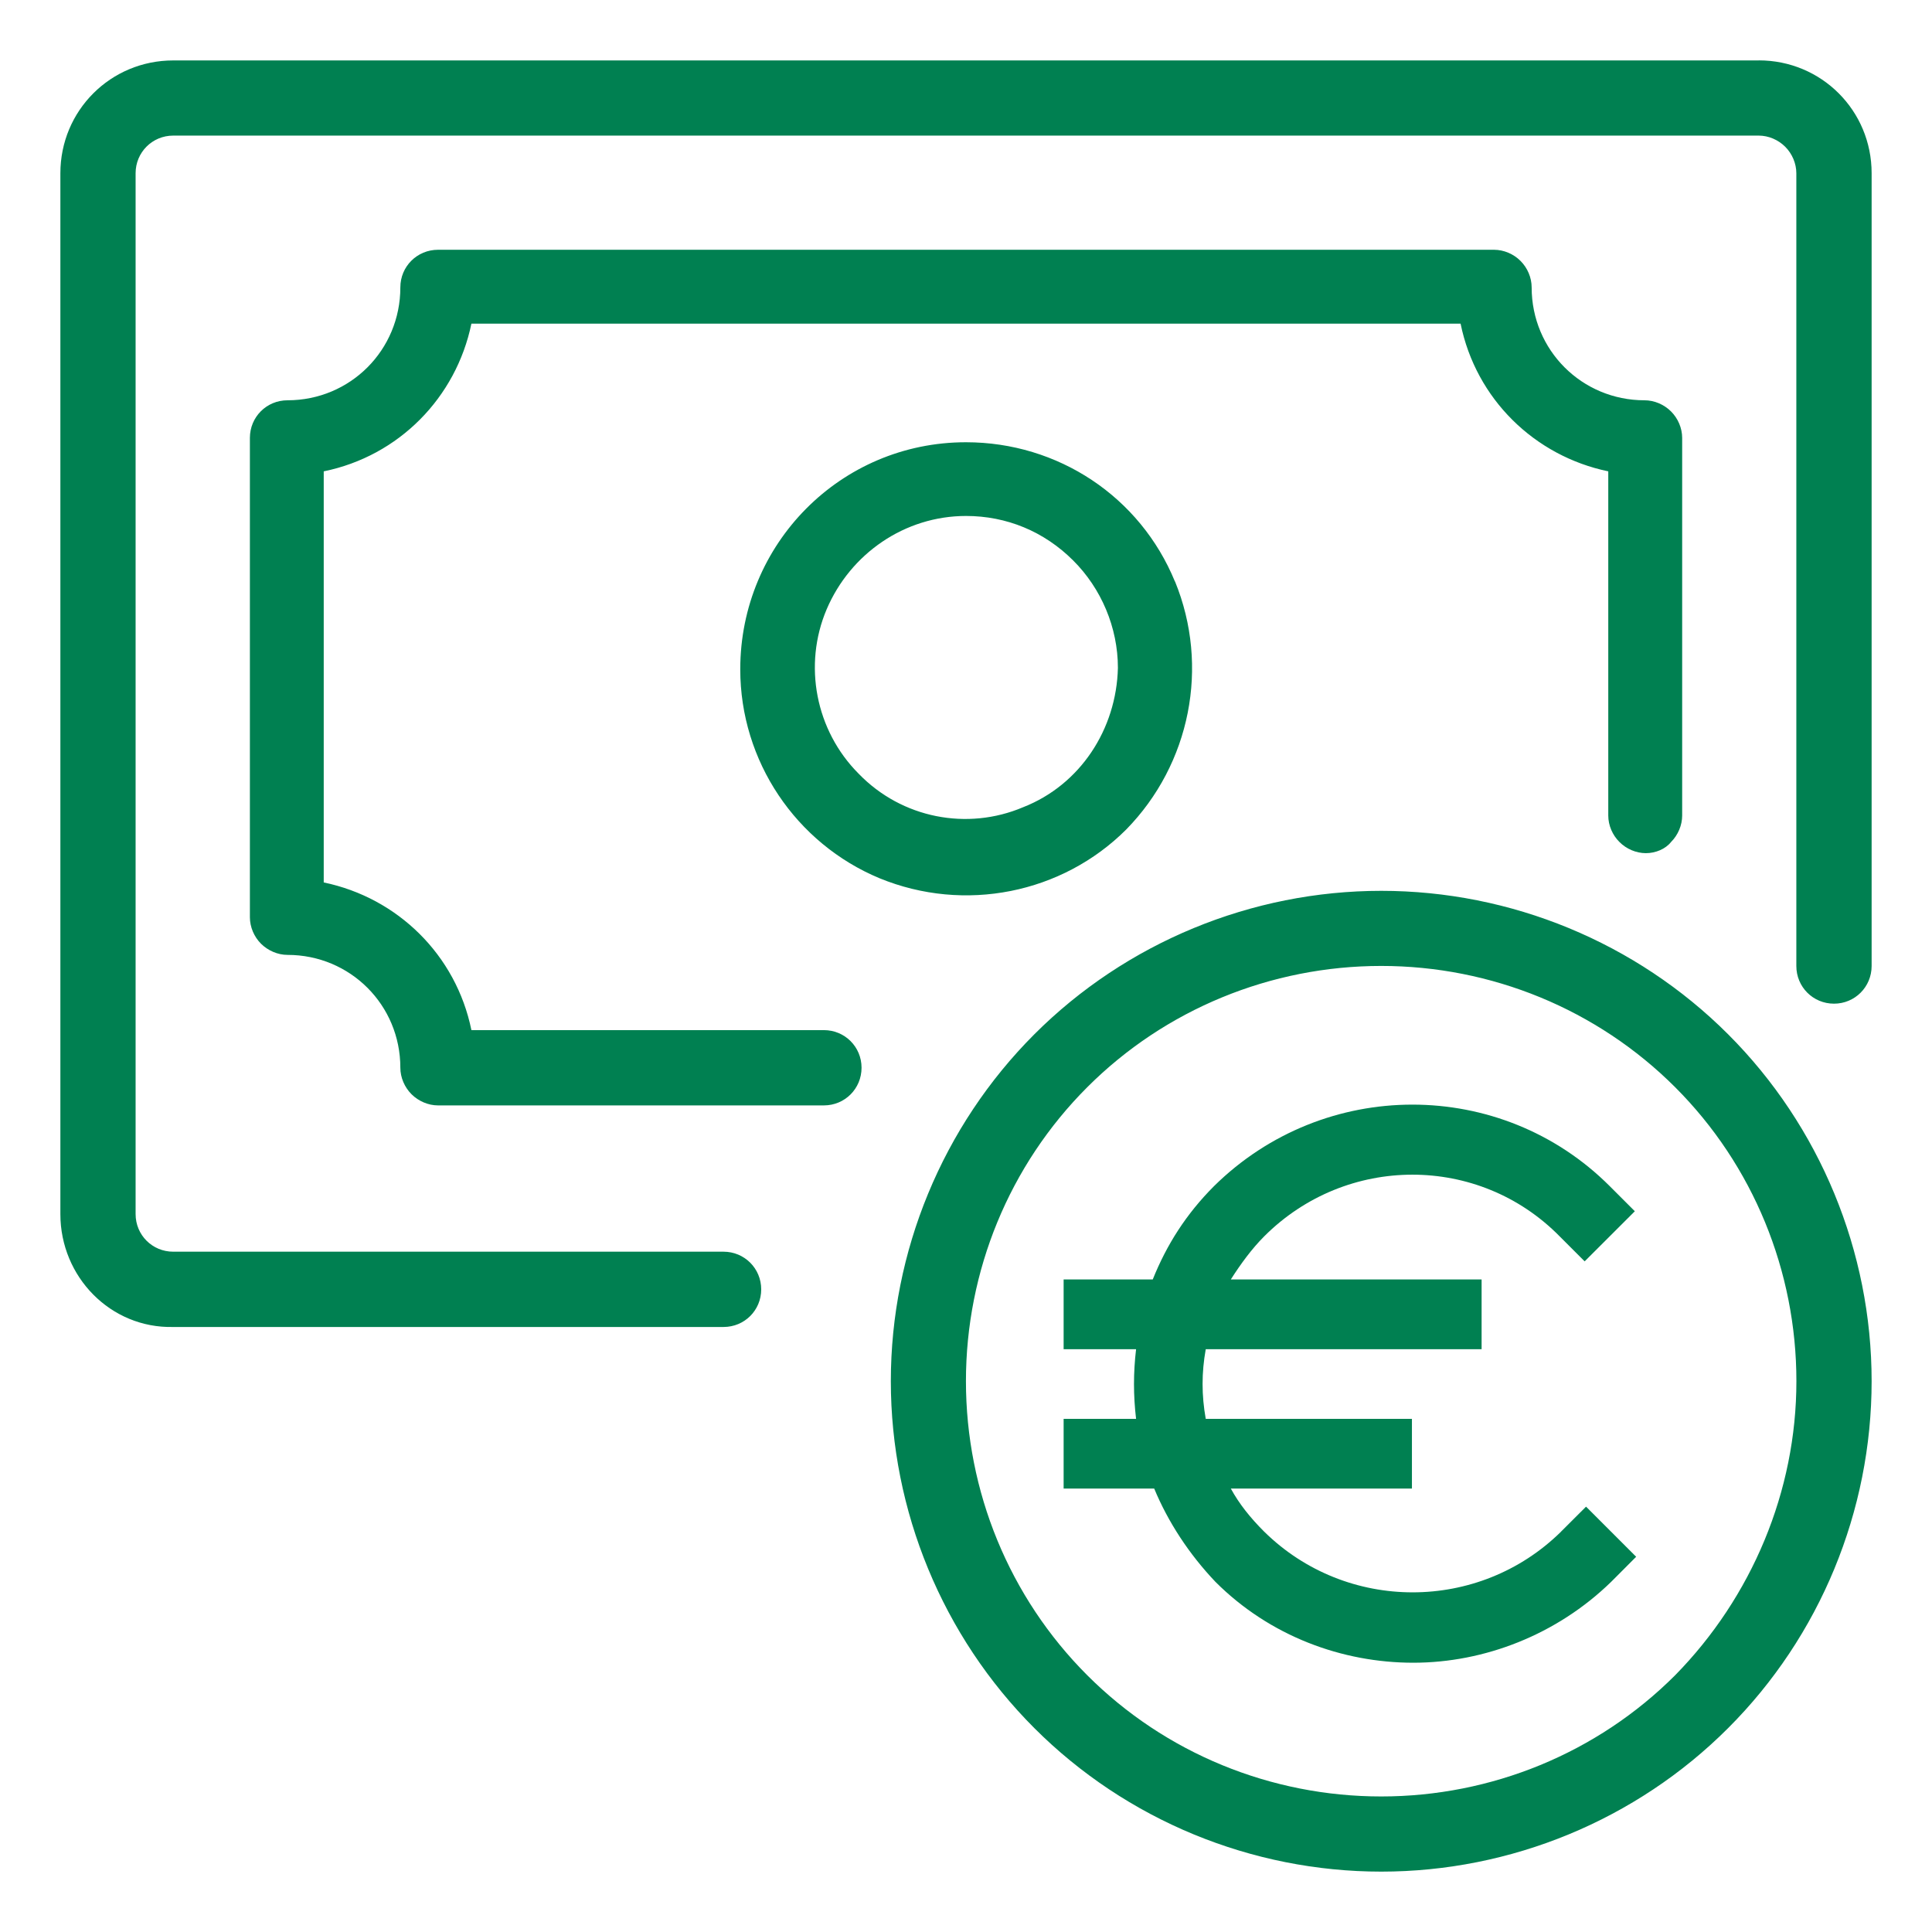 <svg width="32" height="32" viewBox="0 0 32 32" fill="none" xmlns="http://www.w3.org/2000/svg">
<path fill-rule="evenodd" clip-rule="evenodd" d="M28.623 17.131C27.1 15.608 25.024 14.755 22.878 14.755C20.732 14.755 18.654 15.609 17.132 17.131C15.609 18.655 14.755 20.731 14.755 22.877C14.755 25.023 15.61 27.101 17.132 28.623C18.655 30.147 20.732 31 22.878 31C25.024 31 27.101 30.146 28.623 28.623C30.147 27.1 31 25.023 31 22.877C31 20.731 30.146 18.654 28.623 17.131ZM27.746 27.747C26.454 29.039 24.7 29.755 22.877 29.755C21.053 29.755 19.3 29.04 18.008 27.747C16.716 26.455 15.999 24.701 15.999 22.877C15.999 21.054 16.715 19.301 18.008 18.008C19.299 16.716 21.053 15.999 22.877 15.999C24.7 15.999 26.453 16.715 27.746 18.008C29.038 19.3 29.754 21.054 29.754 22.877C29.754 24.701 29.015 26.454 27.746 27.747ZM25.854 25.37L26.27 24.955L27.1 25.785L26.685 26.201C25.785 27.077 24.585 27.54 23.408 27.54C22.232 27.54 21.032 27.101 20.132 26.201C19.693 25.739 19.347 25.209 19.117 24.655H17.617V23.501H18.817C18.771 23.109 18.771 22.739 18.817 22.347H17.617V21.192H19.093C19.324 20.616 19.647 20.108 20.108 19.646C21.932 17.846 24.862 17.846 26.662 19.646L27.078 20.062L26.247 20.892L25.832 20.477C24.493 19.116 22.301 19.116 20.94 20.477C20.732 20.685 20.548 20.938 20.386 21.192H24.54V22.347H19.971C19.901 22.738 19.901 23.108 19.971 23.501H23.386V24.655H20.386C20.525 24.909 20.709 25.14 20.94 25.37C22.301 26.709 24.494 26.709 25.855 25.37H25.854ZM19.462 9.631C20.038 11.039 19.716 12.654 18.654 13.739C17.592 14.8 15.977 15.124 14.569 14.547C13.184 13.971 12.261 12.608 12.261 11.086C12.261 9.009 13.922 7.325 15.999 7.325C17.523 7.325 18.884 8.225 19.461 9.633L19.462 9.631ZM16.946 13.37C17.892 13 18.492 12.078 18.516 11.062C18.516 10.392 18.239 9.746 17.777 9.285C17.292 8.8 16.669 8.546 16 8.546C14.985 8.546 14.085 9.17 13.692 10.092C13.3 11.015 13.508 12.1 14.223 12.816C14.938 13.555 16.023 13.762 16.946 13.37ZM29.131 1C30.169 1 31 1.831 31 2.869V16C31 16.346 30.723 16.624 30.377 16.624C30.03 16.624 29.753 16.347 29.753 16V2.869C29.753 2.708 29.684 2.546 29.569 2.431C29.453 2.315 29.292 2.246 29.13 2.246H2.869C2.523 2.246 2.246 2.523 2.246 2.869V20.109C2.246 20.455 2.522 20.732 2.869 20.732H11.984C12.33 20.732 12.608 21.009 12.608 21.356C12.608 21.703 12.331 21.979 11.984 21.979H2.869C1.831 22.003 1 21.148 1 20.11V2.87C1 1.832 1.831 1.001 2.869 1.001H29.13L29.131 1ZM27.261 14.131C27.1 14.131 26.938 14.062 26.823 13.946C26.707 13.831 26.638 13.67 26.638 13.508V7.807C25.415 7.553 24.446 6.607 24.192 5.361H7.808C7.554 6.585 6.608 7.553 5.362 7.807V14.616C6.585 14.87 7.554 15.816 7.808 17.062H13.646C13.992 17.062 14.27 17.338 14.27 17.685C14.27 18.032 13.993 18.309 13.646 18.309H7.255C7.094 18.309 6.931 18.239 6.816 18.124C6.701 18.009 6.631 17.847 6.631 17.685C6.631 16.646 5.801 15.816 4.762 15.816C4.601 15.816 4.439 15.746 4.323 15.631C4.208 15.516 4.139 15.354 4.139 15.192V7.253C4.139 6.907 4.415 6.63 4.762 6.63C5.801 6.63 6.631 5.799 6.631 4.76C6.631 4.414 6.908 4.137 7.255 4.137H24.746C24.907 4.137 25.07 4.206 25.185 4.322C25.3 4.437 25.369 4.598 25.369 4.76C25.369 5.799 26.2 6.63 27.239 6.63C27.4 6.63 27.562 6.699 27.678 6.815C27.793 6.93 27.862 7.091 27.862 7.253V13.508C27.862 13.669 27.793 13.831 27.678 13.946C27.586 14.062 27.423 14.131 27.261 14.131Z" fill="#008051"/>
</svg>
